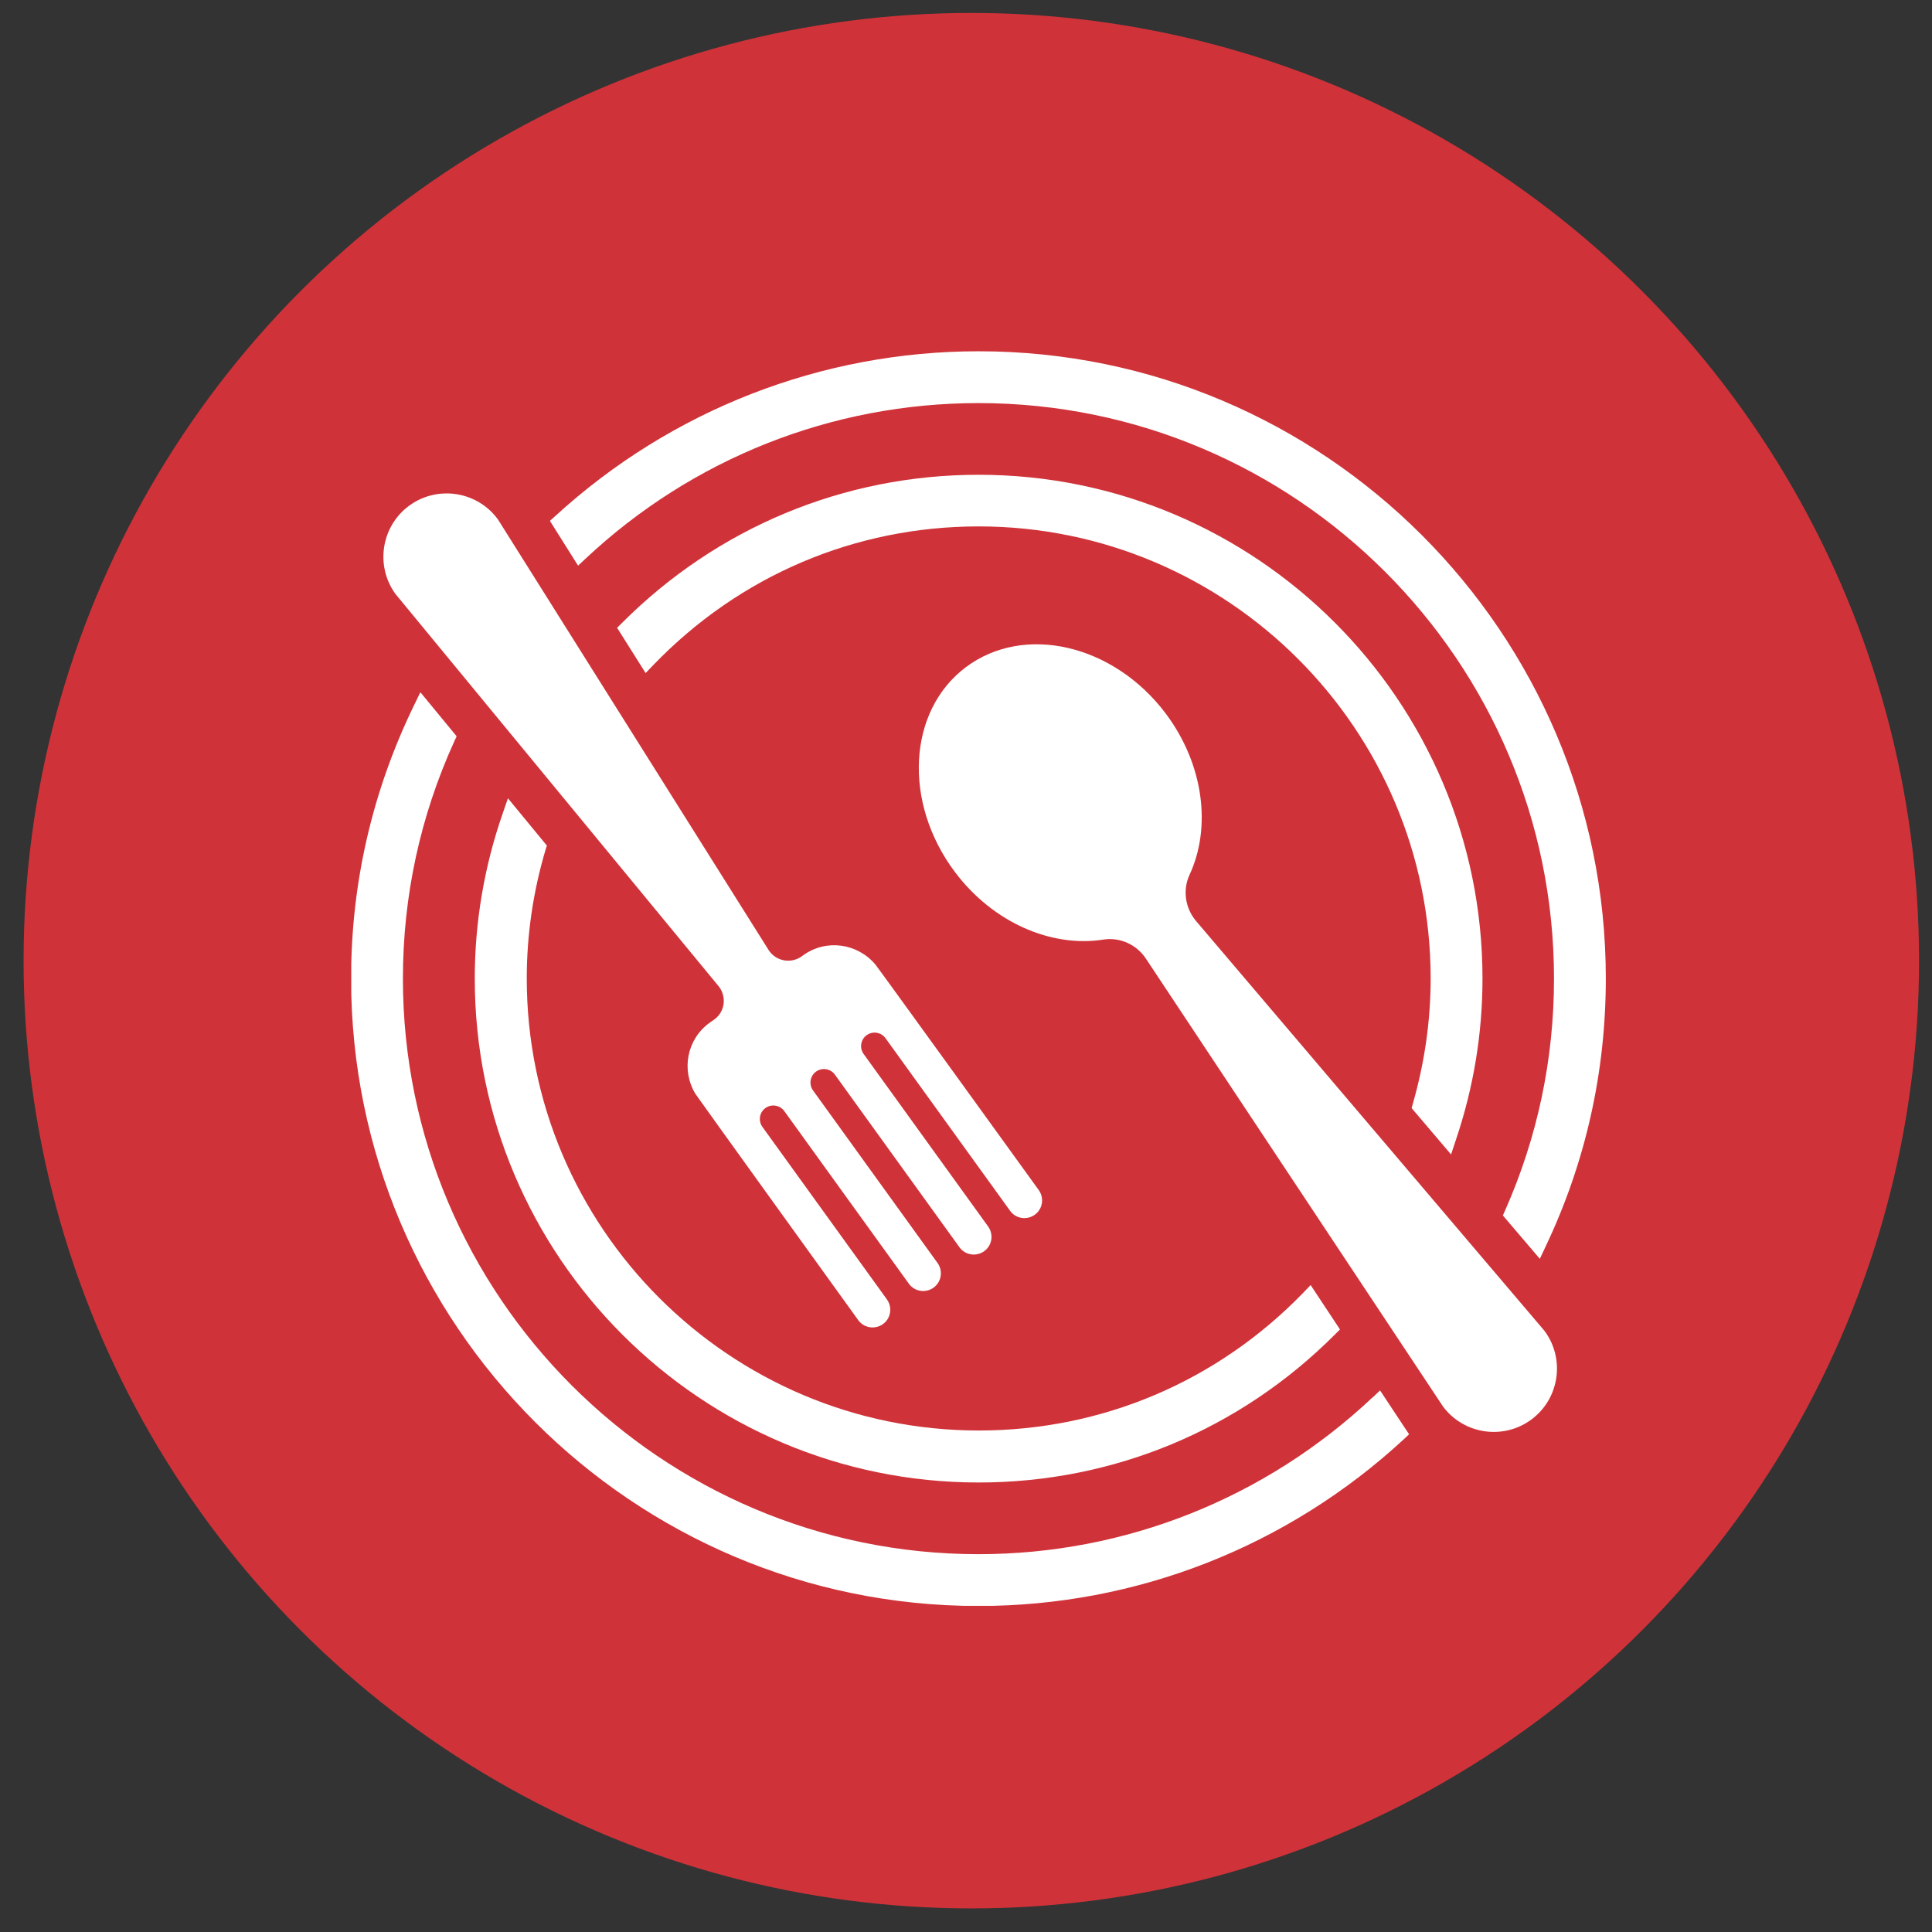 <svg width="77" height="77" viewBox="0 0 77 77" fill="none" xmlns="http://www.w3.org/2000/svg">
<rect x="0" y="0" width="77" height="77" fill="#333333" stroke="none"/>
<circle cx="38.712" cy="38.288" r="37.772" fill="#CF3339"/>
<g clip-path="url(#clip0_1504_883)">
<path d="M28.636 39.3C28.973 39.713 28.898 40.325 28.464 40.635L28.285 40.759C27.369 41.42 27.142 42.659 27.72 43.602C27.727 43.63 34.205 52.614 34.205 52.614C34.432 52.93 34.873 52.999 35.19 52.772C35.506 52.545 35.575 52.104 35.348 51.788L30.384 44.91C30.212 44.669 30.267 44.332 30.508 44.16C30.749 43.988 31.087 44.043 31.259 44.284L36.222 51.161C36.45 51.478 36.89 51.547 37.207 51.319C37.523 51.092 37.592 50.652 37.365 50.335L32.402 43.458C32.23 43.217 32.285 42.879 32.526 42.707C32.766 42.535 33.104 42.59 33.276 42.831L38.239 49.709C38.467 50.025 38.907 50.094 39.224 49.867C39.541 49.64 39.609 49.199 39.382 48.882L34.419 42.005C34.246 41.764 34.302 41.427 34.543 41.255C34.783 41.083 35.121 41.138 35.293 41.379L40.257 48.256C40.484 48.573 40.924 48.641 41.241 48.414C41.558 48.187 41.626 47.746 41.399 47.43C41.399 47.43 34.914 38.453 34.887 38.439C34.171 37.592 32.925 37.413 32.009 38.074L31.954 38.115C31.52 38.425 30.915 38.308 30.632 37.861L19.852 20.712C19.039 19.583 17.456 19.328 16.327 20.141C15.198 20.953 14.943 22.537 15.756 23.666L28.636 39.3Z" fill="white"/>
<path d="M47.671 36.711C47.237 36.195 47.127 35.479 47.409 34.866C48.283 32.987 47.987 30.474 46.459 28.436C44.38 25.675 40.814 24.849 38.494 26.591C36.174 28.333 35.981 31.988 38.06 34.756C39.589 36.787 41.922 37.771 43.974 37.447C44.642 37.344 45.303 37.647 45.674 38.212L57.515 56.062C58.355 57.178 59.938 57.398 61.047 56.565C62.162 55.725 62.382 54.142 61.549 53.033L47.678 36.718L47.671 36.711Z" fill="white"/>
<path d="M23.342 22.261C27.61 18.261 33.172 16.065 38.996 16.065C51.643 16.065 61.935 26.357 61.935 39.003C61.935 42.205 61.281 45.316 59.986 48.242L59.897 48.442L61.37 50.17L61.597 49.688C63.194 46.328 64 42.735 64 38.997C64 25.214 52.785 14 39.003 14C32.746 14 26.756 16.334 22.13 20.567L21.917 20.76L23.039 22.543L23.342 22.261Z" fill="white"/>
<path d="M56.262 44.166L57.832 46.011L58.024 45.433C58.727 43.354 59.085 41.193 59.085 39.003C59.085 27.927 50.073 18.922 39.003 18.922C33.641 18.922 28.588 21.022 24.788 24.829L24.595 25.021L25.731 26.825L26.034 26.509C29.469 22.942 34.074 20.98 39.003 20.98C48.937 20.98 57.019 29.063 57.019 38.996C57.019 40.676 56.778 42.356 56.31 43.981L56.262 44.16V44.166Z" fill="white"/>
<path d="M54.706 55.691C50.431 59.718 44.848 61.942 38.997 61.942C26.35 61.942 16.058 51.65 16.058 39.003C16.058 35.72 16.747 32.532 18.11 29.538L18.199 29.345L16.754 27.589L16.52 28.071C14.847 31.5 13.993 35.176 13.993 39.003C13.993 52.786 25.207 64.007 38.997 64.007C45.289 64.007 51.312 61.645 55.946 57.364L56.159 57.164L55.002 55.415L54.706 55.698V55.691Z" fill="white"/>
<path d="M21.786 33.689L20.244 31.816L20.044 32.395C19.301 34.522 18.922 36.745 18.922 39.004C18.922 50.08 27.933 59.085 39.003 59.085C44.366 59.085 49.405 56.992 53.206 53.185L53.405 52.985L52.235 51.216L51.939 51.526C48.51 55.064 43.912 57.013 39.01 57.013C29.076 57.013 20.994 48.931 20.994 38.997C20.994 37.255 21.249 35.527 21.745 33.861L21.8 33.682L21.786 33.689Z" fill="white"/>
</g>
<defs>
<clipPath id="clip0_1504_883">
<rect width="50" height="50" fill="white" transform="translate(14 14)"/>
</clipPath>
</defs>
</svg>
